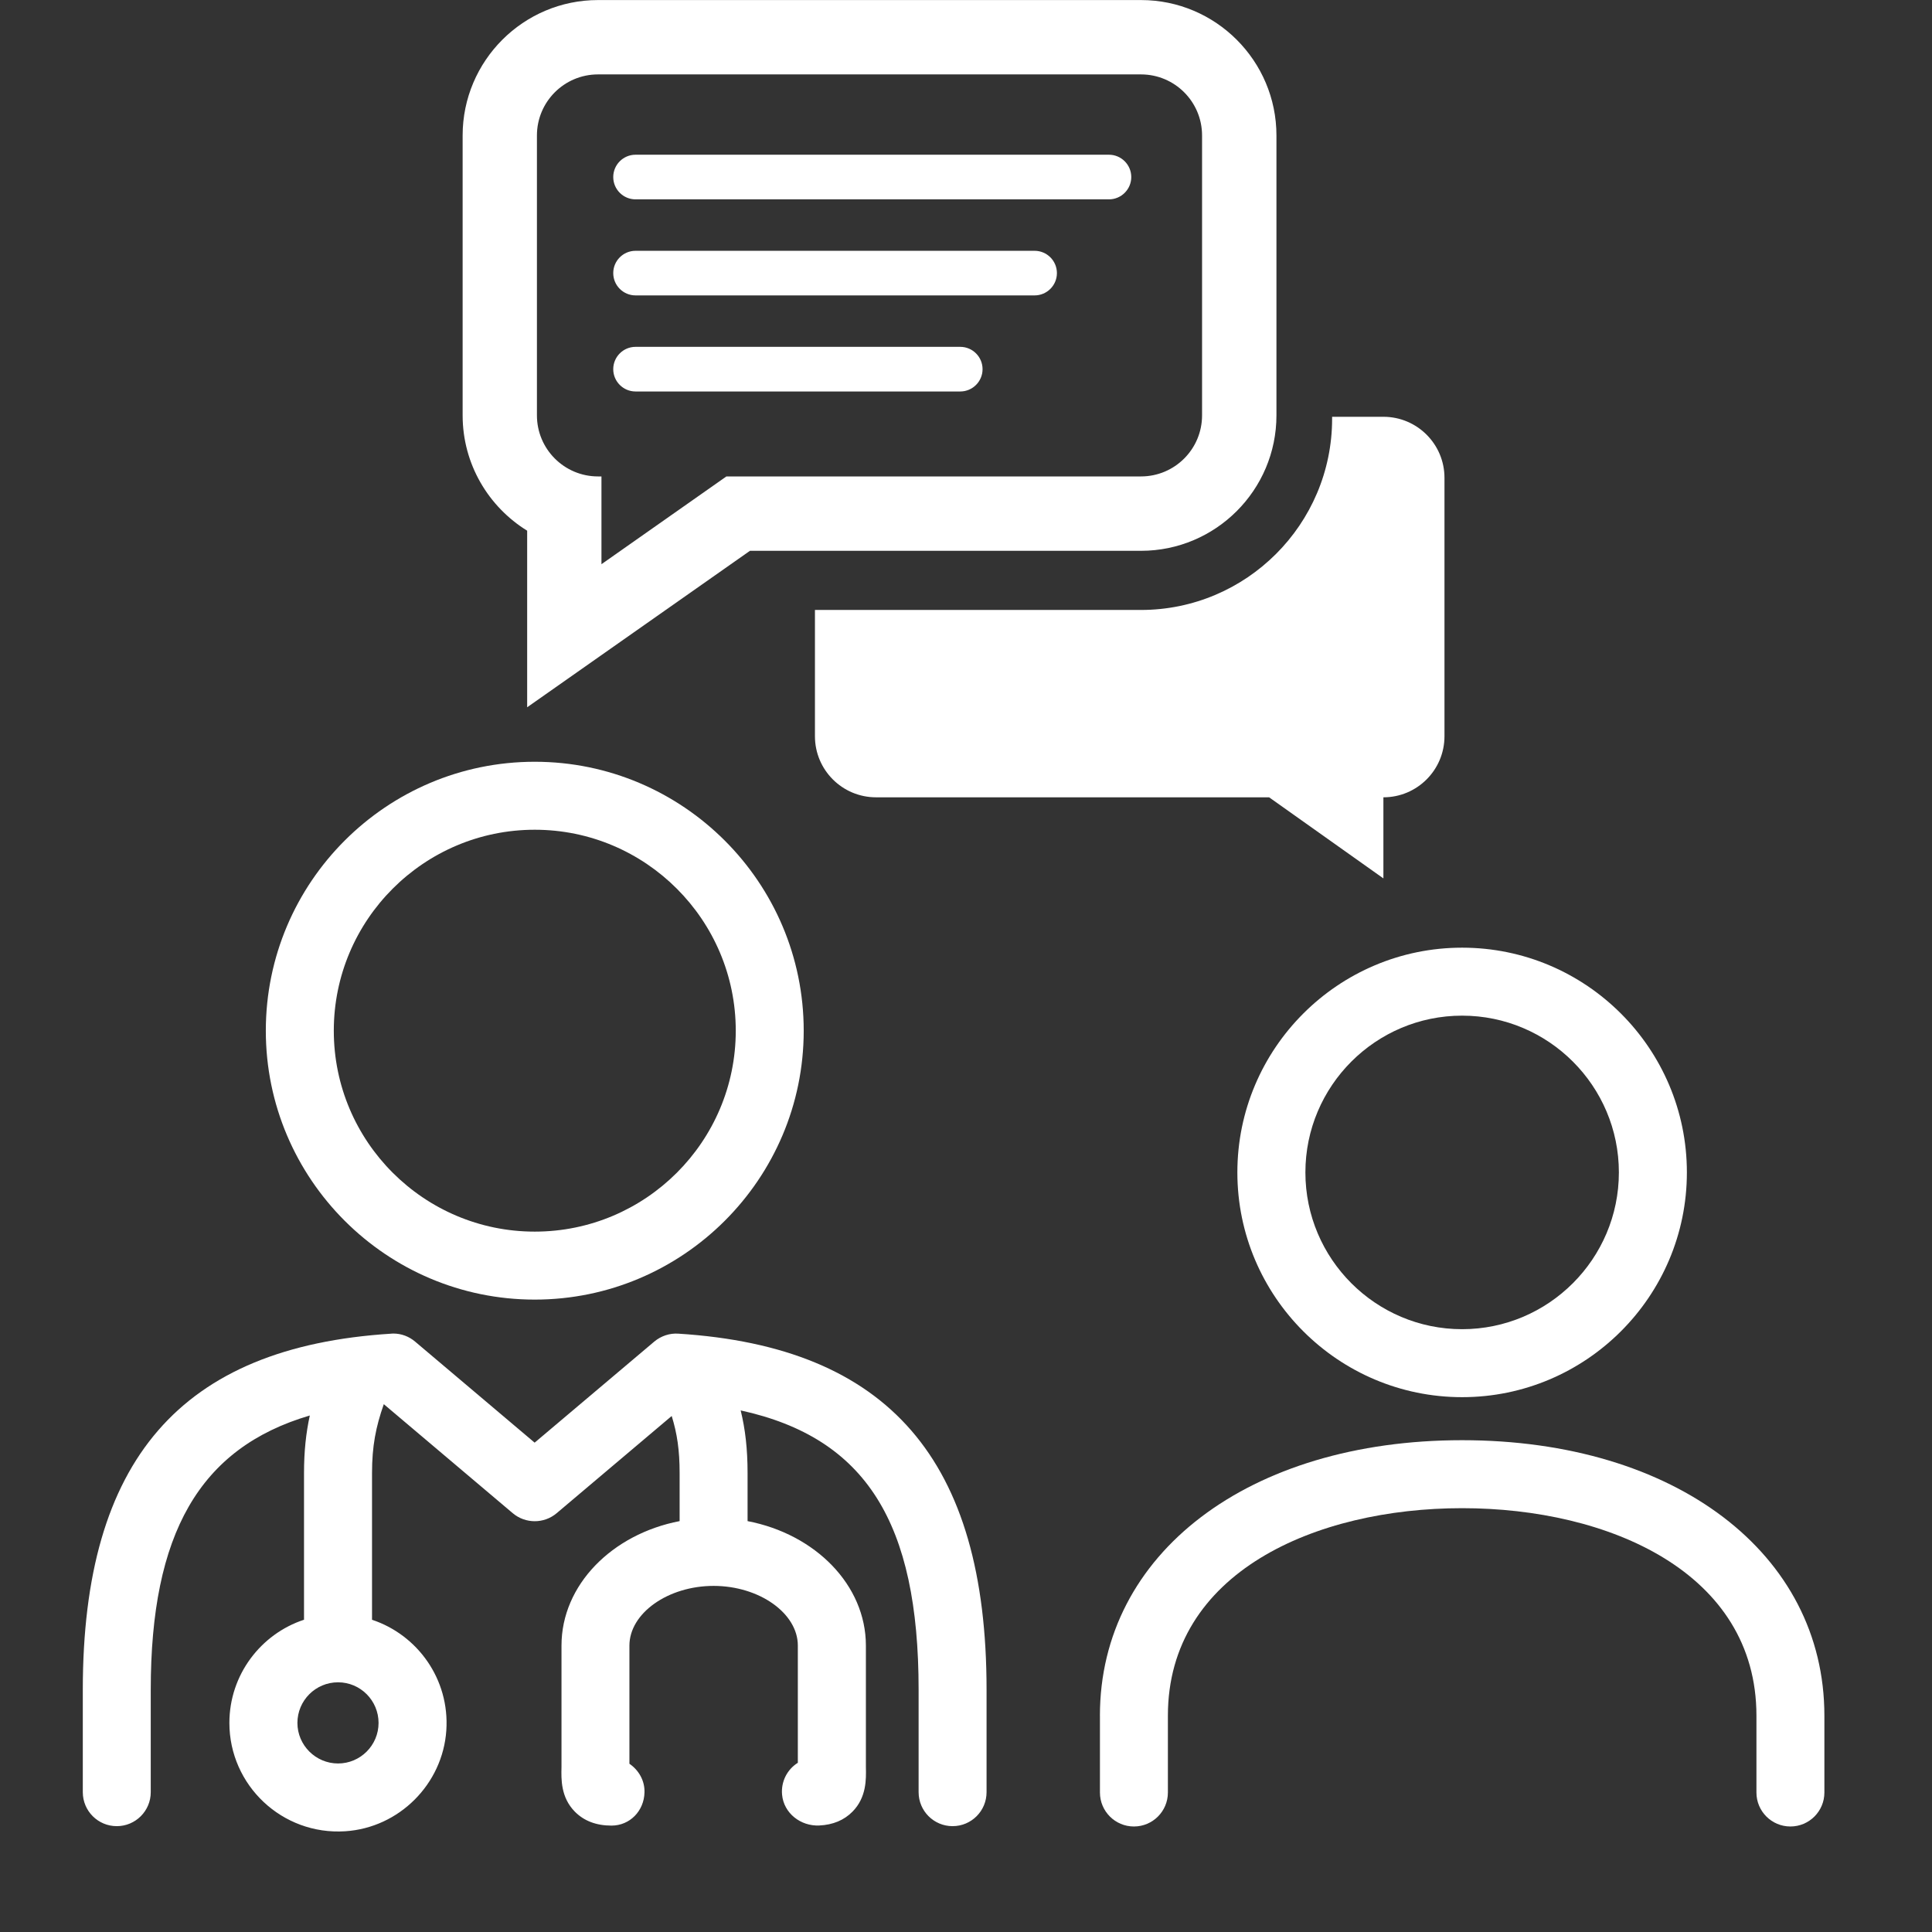 <svg width="70" height="70" viewBox="0 0 70 70" fill="none" xmlns="http://www.w3.org/2000/svg">
<rect x="0" y="0" width="70" height="70" fill="#333333" stroke="none"/>
<path d="M10.776 62.425C10.776 61.613 11.435 60.953 12.248 60.953C13.06 60.953 13.716 61.614 13.716 62.425C13.716 63.236 13.056 63.894 12.248 63.894C11.44 63.894 10.776 63.234 10.776 62.425ZM14.168 48.322C6.549 48.802 3 52.901 3 61.221V64.934C3 65.614 3.551 66.165 4.231 66.165C4.911 66.165 5.462 65.614 5.462 64.934V61.221C5.462 55.58 7.22 52.464 11.225 51.286C11.087 51.919 11.015 52.582 11.015 53.377V58.686C9.446 59.203 8.311 60.685 8.311 62.425C8.311 64.681 10.221 66.499 12.51 66.35C14.458 66.223 16.039 64.644 16.171 62.697C16.296 60.841 15.126 59.233 13.479 58.687V53.378C13.479 52.394 13.617 51.697 13.906 50.876L18.578 54.826C19.037 55.213 19.712 55.213 20.169 54.826L24.337 51.304C24.535 51.945 24.624 52.544 24.624 53.378V55.113C22.176 55.584 20.344 57.425 20.344 59.622V64.028C20.333 64.461 20.317 65.119 20.825 65.637C21.156 65.974 21.602 66.145 22.155 66.145C22.823 66.145 23.335 65.612 23.351 64.944C23.365 64.516 23.141 64.134 22.805 63.904V59.622C22.806 58.45 24.203 57.46 25.855 57.46C27.508 57.46 28.907 58.45 28.907 59.622V63.869C28.53 64.104 28.292 64.541 28.336 65.024C28.397 65.696 29.01 66.172 29.683 66.141C30.18 66.118 30.585 65.948 30.89 65.637C31.398 65.119 31.383 64.463 31.373 64.028V59.622C31.372 57.425 29.538 55.584 27.086 55.113V53.378C27.086 52.495 27.003 51.785 26.836 51.102C31.38 52.096 33.283 55.178 33.283 61.221V64.934C33.283 65.614 33.834 66.165 34.514 66.165C35.195 66.165 35.745 65.614 35.745 64.934V61.221C35.745 52.901 32.198 48.802 24.578 48.321C24.269 48.298 23.948 48.404 23.706 48.608L19.371 52.27L15.039 48.608C14.819 48.422 14.543 48.317 14.252 48.317C14.224 48.317 14.194 48.318 14.164 48.321M12.094 37.345C12.094 33.329 15.36 30.063 19.375 30.063C23.39 30.063 26.658 33.329 26.658 37.345C26.658 41.362 23.392 44.624 19.375 44.624C15.359 44.624 12.094 41.359 12.094 37.345ZM9.631 37.345C9.631 42.717 14.003 47.087 19.374 47.087C24.745 47.087 29.12 42.717 29.12 37.345C29.12 31.974 24.748 27.6 19.374 27.6C14 27.6 9.631 31.971 9.631 37.345Z" fill="white"/>
<path d="M39.853 62.163V64.946C39.853 65.626 40.404 66.177 41.084 66.177C41.764 66.177 42.315 65.626 42.315 64.946V62.163C42.315 56.969 47.669 54.644 52.976 54.644C58.282 54.644 63.639 56.969 63.639 62.163V64.946C63.639 65.626 64.19 66.177 64.87 66.177C65.55 66.177 66.101 65.626 66.101 64.946V62.163C66.101 56.286 60.703 52.181 52.974 52.181C45.246 52.181 39.852 56.286 39.852 62.163" fill="white"/>
<path d="M52.975 34.336C48.485 34.336 44.832 37.989 44.832 42.479C44.832 46.969 48.485 50.622 52.975 50.622C57.466 50.622 61.119 46.968 61.119 42.479C61.119 37.99 57.466 34.336 52.975 34.336ZM52.975 48.159C49.844 48.159 47.297 45.612 47.297 42.479C47.297 39.346 49.844 36.799 52.975 36.799C56.107 36.799 58.655 39.347 58.655 42.479C58.655 45.61 56.105 48.159 52.975 48.159Z" fill="white"/>
<path d="M41.34 2.696C42.563 2.696 43.553 3.687 43.553 4.909V15.049C43.553 16.272 42.561 17.262 41.34 17.262H26.319L21.792 20.442V17.262H21.667C20.444 17.262 19.454 16.27 19.454 15.049V4.909C19.454 3.686 20.445 2.696 21.667 2.696H41.338M41.34 0.002H21.668C18.962 0.002 16.762 2.203 16.762 4.909V15.049C16.762 16.813 17.698 18.363 19.1 19.228V25.626L23.343 22.646L27.172 19.957H41.341C44.047 19.957 46.248 17.756 46.248 15.05V4.909C46.248 2.203 44.047 0.002 41.341 0.002H41.34Z" fill="white"/>
<path d="M50.123 15.102H48.265V15.173C48.265 18.993 45.158 22.1 41.338 22.1H29.527V26.675C29.527 27.898 30.519 28.888 31.74 28.888H45.982L50.123 31.826V28.888C51.346 28.888 52.336 27.897 52.336 26.675V17.313C52.336 16.09 51.344 15.101 50.123 15.101V15.102Z" fill="white"/>
<path d="M40.179 7.223H23.027C22.581 7.223 22.219 6.86 22.219 6.415C22.219 5.969 22.581 5.606 23.027 5.606H40.179C40.625 5.606 40.988 5.969 40.988 6.415C40.988 6.86 40.625 7.223 40.179 7.223Z" fill="white"/>
<path d="M37.486 10.703H23.027C22.581 10.703 22.219 10.341 22.219 9.895C22.219 9.449 22.581 9.087 23.027 9.087H37.486C37.931 9.087 38.294 9.449 38.294 9.895C38.294 10.341 37.931 10.703 37.486 10.703Z" fill="white"/>
<path d="M34.792 14.184H23.027C22.581 14.184 22.219 13.821 22.219 13.376C22.219 12.93 22.581 12.567 23.027 12.567H34.792C35.238 12.567 35.6 12.93 35.6 13.376C35.6 13.821 35.238 14.184 34.792 14.184Z" fill="white"/>
</svg>
